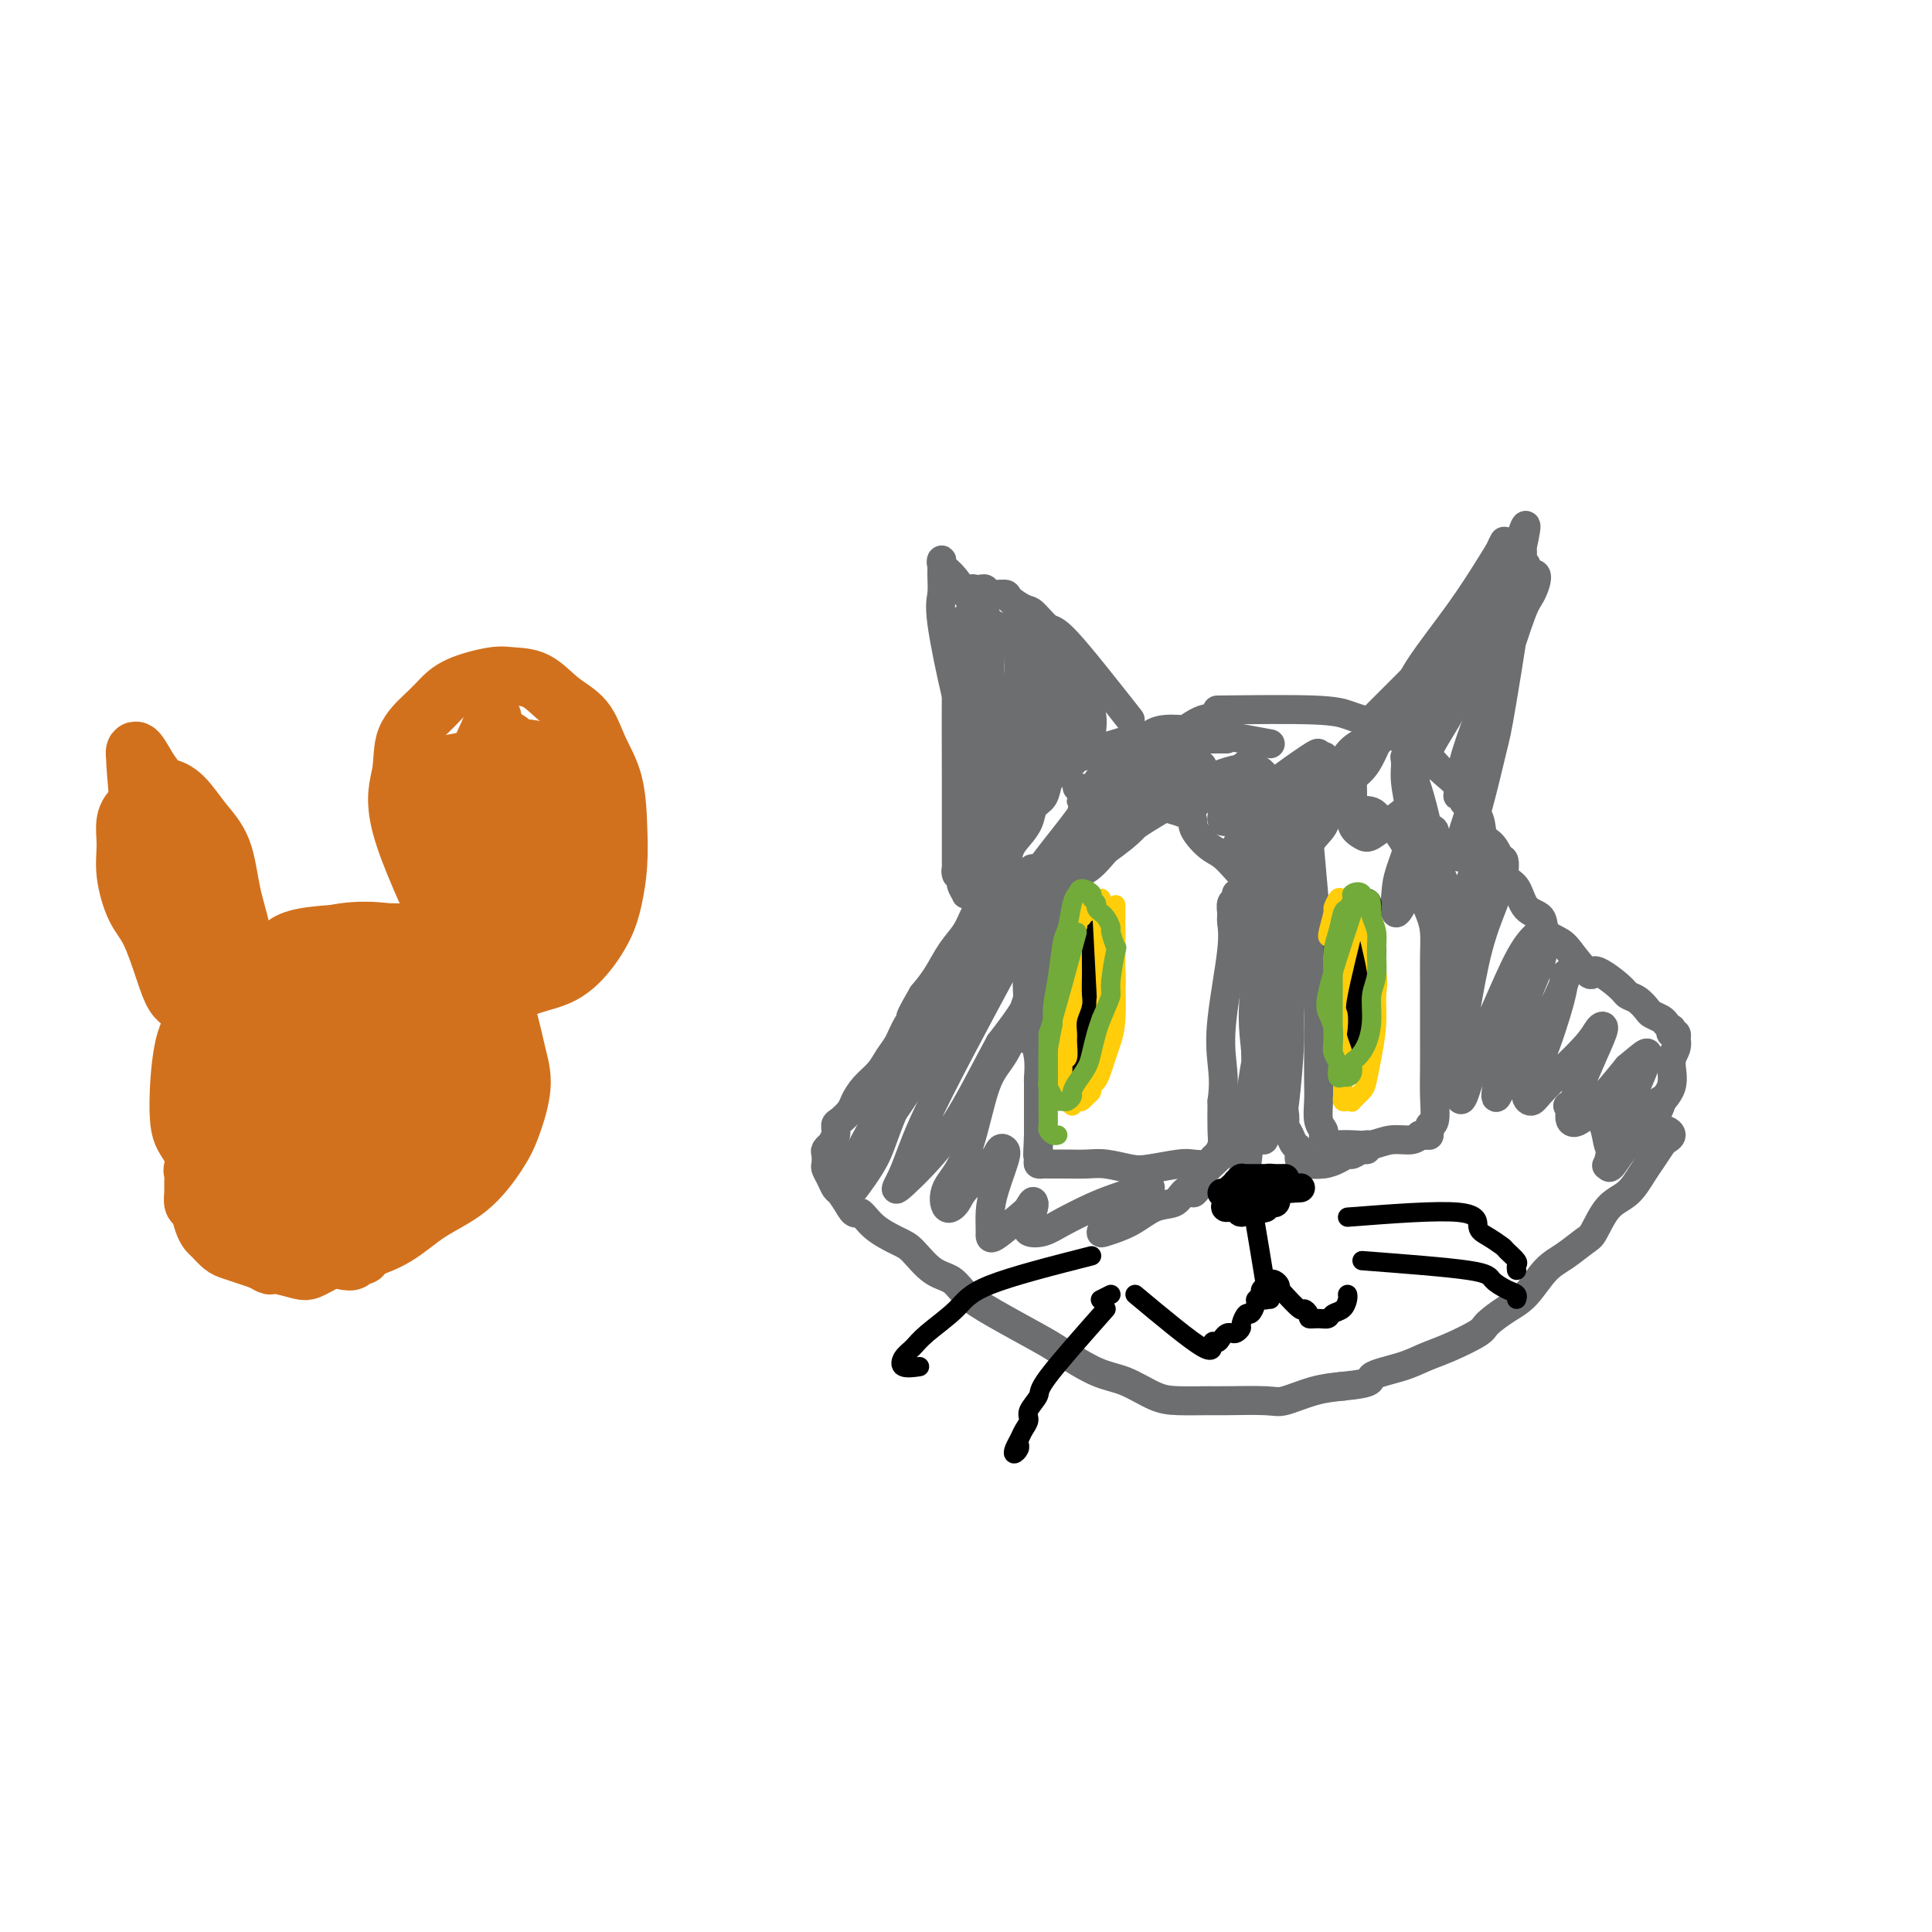 <svg viewBox='0 0 400 400' version='1.1' xmlns='http://www.w3.org/2000/svg' xmlns:xlink='http://www.w3.org/1999/xlink'><g fill='none' stroke='#6D6E70' stroke-width='6' stroke-linecap='round' stroke-linejoin='round'><path d='M254,153c-7.450,0.024 -14.901,0.048 -18,0c-3.099,-0.048 -1.847,-0.167 -2,0c-0.153,0.167 -1.713,0.621 -3,1c-1.287,0.379 -2.302,0.682 -3,1c-0.698,0.318 -1.080,0.650 -2,1c-0.920,0.350 -2.378,0.716 -3,1c-0.622,0.284 -0.408,0.484 -1,1c-0.592,0.516 -1.989,1.348 -3,2c-1.011,0.652 -1.636,1.122 -2,2c-0.364,0.878 -0.469,2.162 -1,3c-0.531,0.838 -1.489,1.228 -2,2c-0.511,0.772 -0.574,1.925 -1,3c-0.426,1.075 -1.216,2.073 -2,3c-0.784,0.927 -1.561,1.783 -2,3c-0.439,1.217 -0.539,2.793 -1,4c-0.461,1.207 -1.281,2.043 -2,3c-0.719,0.957 -1.336,2.034 -2,3c-0.664,0.966 -1.374,1.823 -2,3c-0.626,1.177 -1.168,2.676 -2,4c-0.832,1.324 -1.955,2.472 -3,4c-1.045,1.528 -2.013,3.437 -3,5c-0.987,1.563 -1.994,2.782 -3,4'/><path d='M191,206c-4.462,7.668 -1.617,3.839 -1,3c0.617,-0.839 -0.993,1.311 -2,3c-1.007,1.689 -1.412,2.918 -2,4c-0.588,1.082 -1.361,2.019 -2,3c-0.639,0.981 -1.144,2.007 -2,3c-0.856,0.993 -2.062,1.953 -3,3c-0.938,1.047 -1.609,2.181 -2,3c-0.391,0.819 -0.501,1.323 -1,2c-0.499,0.677 -1.387,1.525 -2,2c-0.613,0.475 -0.953,0.575 -1,1c-0.047,0.425 0.198,1.173 0,2c-0.198,0.827 -0.837,1.731 -1,2c-0.163,0.269 0.152,-0.097 0,0c-0.152,0.097 -0.770,0.659 -1,1c-0.230,0.341 -0.073,0.463 0,1c0.073,0.537 0.060,1.490 0,2c-0.060,0.510 -0.168,0.576 0,1c0.168,0.424 0.612,1.206 1,2c0.388,0.794 0.720,1.598 1,2c0.280,0.402 0.509,0.400 1,1c0.491,0.600 1.246,1.800 2,3'/><path d='M176,250c1.116,1.945 1.407,0.808 2,1c0.593,0.192 1.489,1.713 3,3c1.511,1.287 3.638,2.339 5,3c1.362,0.661 1.959,0.930 3,2c1.041,1.070 2.526,2.941 4,4c1.474,1.059 2.936,1.307 4,2c1.064,0.693 1.729,1.832 3,3c1.271,1.168 3.149,2.367 6,4c2.851,1.633 6.674,3.702 9,5c2.326,1.298 3.155,1.826 5,3c1.845,1.174 4.707,2.994 7,4c2.293,1.006 4.016,1.198 6,2c1.984,0.802 4.230,2.214 6,3c1.770,0.786 3.066,0.944 5,1c1.934,0.056 4.508,0.008 6,0c1.492,-0.008 1.903,0.023 4,0c2.097,-0.023 5.882,-0.099 8,0c2.118,0.099 2.570,0.373 4,0c1.430,-0.373 3.837,-1.392 6,-2c2.163,-0.608 4.081,-0.804 6,-1'/><path d='M278,287c7.094,-0.668 5.330,-1.338 6,-2c0.670,-0.662 3.774,-1.317 6,-2c2.226,-0.683 3.575,-1.394 5,-2c1.425,-0.606 2.926,-1.108 5,-2c2.074,-0.892 4.722,-2.175 6,-3c1.278,-0.825 1.187,-1.192 2,-2c0.813,-0.808 2.529,-2.055 4,-3c1.471,-0.945 2.697,-1.587 4,-3c1.303,-1.413 2.683,-3.597 4,-5c1.317,-1.403 2.572,-2.026 4,-3c1.428,-0.974 3.030,-2.298 4,-3c0.970,-0.702 1.309,-0.781 2,-2c0.691,-1.219 1.733,-3.577 3,-5c1.267,-1.423 2.759,-1.911 4,-3c1.241,-1.089 2.232,-2.778 3,-4c0.768,-1.222 1.313,-1.977 2,-3c0.687,-1.023 1.515,-2.312 2,-3c0.485,-0.688 0.627,-0.773 1,-1c0.373,-0.227 0.976,-0.597 1,-1c0.024,-0.403 -0.532,-0.839 -1,-1c-0.468,-0.161 -0.848,-0.046 -1,0c-0.152,0.046 -0.076,0.023 0,0'/><path d='M252,147c7.731,-0.088 15.463,-0.175 20,0c4.537,0.175 5.880,0.613 7,1c1.120,0.387 2.019,0.722 3,1c0.981,0.278 2.045,0.497 3,1c0.955,0.503 1.802,1.289 3,2c1.198,0.711 2.749,1.348 4,2c1.251,0.652 2.203,1.319 3,2c0.797,0.681 1.440,1.377 2,2c0.560,0.623 1.038,1.172 2,2c0.962,0.828 2.407,1.935 3,3c0.593,1.065 0.334,2.087 1,3c0.666,0.913 2.258,1.715 3,3c0.742,1.285 0.636,3.052 1,4c0.364,0.948 1.198,1.077 2,2c0.802,0.923 1.571,2.641 2,4c0.429,1.359 0.519,2.360 1,3c0.481,0.640 1.354,0.920 2,2c0.646,1.080 1.065,2.961 2,4c0.935,1.039 2.385,1.237 3,2c0.615,0.763 0.396,2.090 1,3c0.604,0.910 2.030,1.403 3,2c0.970,0.597 1.485,1.299 2,2'/><path d='M325,197c5.496,7.097 4.236,4.339 5,4c0.764,-0.339 3.552,1.740 5,3c1.448,1.260 1.558,1.700 2,2c0.442,0.300 1.217,0.461 2,1c0.783,0.539 1.572,1.455 2,2c0.428,0.545 0.493,0.719 1,1c0.507,0.281 1.455,0.668 2,1c0.545,0.332 0.686,0.610 1,1c0.314,0.390 0.802,0.893 1,1c0.198,0.107 0.105,-0.183 0,0c-0.105,0.183 -0.223,0.839 0,1c0.223,0.161 0.787,-0.174 1,0c0.213,0.174 0.074,0.856 0,1c-0.074,0.144 -0.083,-0.252 0,0c0.083,0.252 0.259,1.150 0,2c-0.259,0.850 -0.954,1.652 -1,3c-0.046,1.348 0.558,3.242 0,5c-0.558,1.758 -2.279,3.379 -4,5'/><path d='M342,230c-1.512,2.119 -3.292,4.917 -5,7c-1.708,2.083 -3.345,3.452 -4,4c-0.655,0.548 -0.327,0.274 0,0'/><path d='M263,154c-7.389,-1.370 -14.778,-2.739 -19,-3c-4.222,-0.261 -5.277,0.587 -7,2c-1.723,1.413 -4.114,3.392 -6,5c-1.886,1.608 -3.265,2.844 -4,4c-0.735,1.156 -0.824,2.230 -1,3c-0.176,0.770 -0.438,1.235 0,1c0.438,-0.235 1.576,-1.170 3,-2c1.424,-0.830 3.133,-1.556 5,-3c1.867,-1.444 3.890,-3.605 6,-5c2.110,-1.395 4.305,-2.025 6,-3c1.695,-0.975 2.890,-2.297 4,-3c1.110,-0.703 2.135,-0.788 2,-1c-0.135,-0.212 -1.432,-0.550 -3,0c-1.568,0.550 -3.409,1.987 -5,3c-1.591,1.013 -2.933,1.600 -5,3c-2.067,1.400 -4.857,3.611 -7,5c-2.143,1.389 -3.637,1.955 -5,3c-1.363,1.045 -2.596,2.567 -3,3c-0.404,0.433 0.022,-0.224 1,-1c0.978,-0.776 2.510,-1.672 4,-3c1.490,-1.328 2.940,-3.088 4,-4c1.060,-0.912 1.732,-0.975 2,-1c0.268,-0.025 0.134,-0.013 0,0'/><path d='M223,163c8.608,1.884 17.215,3.767 21,5c3.785,1.233 2.746,1.814 3,3c0.254,1.186 1.801,2.975 3,4c1.199,1.025 2.050,1.285 3,2c0.950,0.715 1.999,1.884 3,3c1.001,1.116 1.956,2.178 3,3c1.044,0.822 2.178,1.402 3,2c0.822,0.598 1.330,1.213 2,2c0.670,0.787 1.500,1.745 2,2c0.500,0.255 0.669,-0.191 1,0c0.331,0.191 0.824,1.021 1,1c0.176,-0.021 0.035,-0.894 0,-1c-0.035,-0.106 0.035,0.554 0,0c-0.035,-0.554 -0.174,-2.321 0,-4c0.174,-1.679 0.662,-3.268 1,-5c0.338,-1.732 0.527,-3.607 1,-5c0.473,-1.393 1.229,-2.304 2,-4c0.771,-1.696 1.557,-4.176 3,-6c1.443,-1.824 3.542,-2.991 5,-4c1.458,-1.009 2.274,-1.860 3,-3c0.726,-1.140 1.363,-2.570 2,-4'/><path d='M285,154c1.838,-1.907 1.435,-1.176 1,-1c-0.435,0.176 -0.900,-0.205 -2,0c-1.100,0.205 -2.835,0.996 -4,2c-1.165,1.004 -1.760,2.220 -3,4c-1.240,1.780 -3.125,4.124 -4,6c-0.875,1.876 -0.739,3.282 -3,8c-2.261,4.718 -6.920,12.746 -8,15c-1.080,2.254 1.420,-1.267 4,-8c2.580,-6.733 5.241,-16.680 4,-18c-1.241,-1.320 -6.384,5.986 -9,11c-2.616,5.014 -2.704,7.734 -3,10c-0.296,2.266 -0.799,4.076 -1,5c-0.201,0.924 -0.101,0.962 0,1'/><path d='M257,189c-0.315,1.980 0.898,-1.070 2,-3c1.102,-1.930 2.094,-2.740 3,-6c0.906,-3.260 1.727,-8.971 2,-12c0.273,-3.029 -0.001,-3.377 0,-4c0.001,-0.623 0.277,-1.521 0,-1c-0.277,0.521 -1.106,2.463 -2,4c-0.894,1.537 -1.852,2.671 -3,4c-1.148,1.329 -2.486,2.855 -3,4c-0.514,1.145 -0.203,1.909 0,2c0.203,0.091 0.298,-0.492 1,-2c0.702,-1.508 2.010,-3.942 3,-6c0.990,-2.058 1.660,-3.741 2,-5c0.340,-1.259 0.348,-2.093 0,-3c-0.348,-0.907 -1.054,-1.887 -3,-2c-1.946,-0.113 -5.133,0.642 -8,2c-2.867,1.358 -5.415,3.319 -8,5c-2.585,1.681 -5.206,3.080 -8,5c-2.794,1.920 -5.759,4.360 -8,6c-2.241,1.640 -3.757,2.480 -4,3c-0.243,0.520 0.788,0.720 2,0c1.212,-0.720 2.606,-2.360 4,-4'/><path d='M229,176c2.215,-1.567 4.754,-3.485 6,-5c1.246,-1.515 1.200,-2.628 1,-4c-0.200,-1.372 -0.555,-3.003 -1,-4c-0.445,-0.997 -0.981,-1.361 -2,-1c-1.019,0.361 -2.520,1.446 -4,3c-1.480,1.554 -2.937,3.578 -4,6c-1.063,2.422 -1.731,5.243 -3,8c-1.269,2.757 -3.140,5.449 -4,8c-0.860,2.551 -0.708,4.959 -1,7c-0.292,2.041 -1.027,3.714 -1,5c0.027,1.286 0.815,2.186 1,2c0.185,-0.186 -0.232,-1.459 0,-3c0.232,-1.541 1.114,-3.352 2,-5c0.886,-1.648 1.776,-3.135 2,-5c0.224,-1.865 -0.218,-4.110 0,-6c0.218,-1.890 1.095,-3.427 1,-4c-0.095,-0.573 -1.161,-0.184 -2,1c-0.839,1.184 -1.452,3.163 -2,5c-0.548,1.837 -1.032,3.533 -2,6c-0.968,2.467 -2.419,5.705 -3,9c-0.581,3.295 -0.290,6.648 0,10'/><path d='M213,209c-1.052,4.866 -1.182,4.532 -1,5c0.182,0.468 0.676,1.738 1,1c0.324,-0.738 0.479,-3.485 1,-6c0.521,-2.515 1.408,-4.799 2,-7c0.592,-2.201 0.888,-4.321 1,-6c0.112,-1.679 0.041,-2.919 0,-4c-0.041,-1.081 -0.053,-2.003 0,-2c0.053,0.003 0.171,0.930 0,2c-0.171,1.070 -0.630,2.284 -1,4c-0.370,1.716 -0.649,3.935 -1,6c-0.351,2.065 -0.774,3.976 -1,6c-0.226,2.024 -0.257,4.161 0,6c0.257,1.839 0.801,3.380 1,5c0.199,1.620 0.053,3.319 0,4c-0.053,0.681 -0.014,0.343 0,1c0.014,0.657 0.004,2.309 0,3c-0.004,0.691 -0.001,0.423 0,1c0.001,0.577 0.000,2.000 0,3c-0.000,1.000 -0.000,1.577 0,2c0.000,0.423 0.000,0.692 0,1c-0.000,0.308 -0.000,0.654 0,1'/><path d='M215,235c-0.310,7.114 -0.084,3.398 0,2c0.084,-1.398 0.025,-0.480 0,0c-0.025,0.480 -0.018,0.521 0,1c0.018,0.479 0.045,1.396 0,2c-0.045,0.604 -0.162,0.894 0,1c0.162,0.106 0.602,0.029 1,0c0.398,-0.029 0.755,-0.009 1,0c0.245,0.009 0.380,0.006 1,0c0.620,-0.006 1.727,-0.015 3,0c1.273,0.015 2.711,0.053 4,0c1.289,-0.053 2.427,-0.196 4,0c1.573,0.196 3.581,0.733 5,1c1.419,0.267 2.250,0.265 4,0c1.750,-0.265 4.419,-0.791 6,-1c1.581,-0.209 2.074,-0.100 3,0c0.926,0.100 2.287,0.192 3,0c0.713,-0.192 0.780,-0.667 1,-1c0.220,-0.333 0.595,-0.522 1,-1c0.405,-0.478 0.840,-1.244 1,-2c0.160,-0.756 0.046,-1.502 0,-3c-0.046,-1.498 -0.023,-3.749 0,-6'/><path d='M253,228c0.497,-3.480 0.239,-5.681 0,-8c-0.239,-2.319 -0.457,-4.758 0,-9c0.457,-4.242 1.591,-10.288 2,-14c0.409,-3.712 0.095,-5.090 0,-6c-0.095,-0.910 0.031,-1.352 0,-2c-0.031,-0.648 -0.218,-1.502 0,-2c0.218,-0.498 0.842,-0.640 1,-1c0.158,-0.360 -0.151,-0.940 0,-1c0.151,-0.060 0.761,0.398 1,1c0.239,0.602 0.105,1.347 0,2c-0.105,0.653 -0.183,1.214 0,2c0.183,0.786 0.627,1.795 1,3c0.373,1.205 0.673,2.604 1,4c0.327,1.396 0.679,2.788 1,4c0.321,1.212 0.612,2.242 1,4c0.388,1.758 0.874,4.242 1,6c0.126,1.758 -0.107,2.788 0,4c0.107,1.212 0.553,2.606 1,4'/><path d='M263,219c1.421,5.749 0.972,4.120 1,4c0.028,-0.120 0.532,1.267 1,3c0.468,1.733 0.900,3.811 1,5c0.100,1.189 -0.132,1.488 0,2c0.132,0.512 0.626,1.237 1,2c0.374,0.763 0.626,1.563 1,2c0.374,0.437 0.868,0.509 1,1c0.132,0.491 -0.100,1.400 0,2c0.100,0.600 0.530,0.890 1,1c0.470,0.110 0.980,0.039 1,0c0.020,-0.039 -0.452,-0.048 0,0c0.452,0.048 1.826,0.152 3,0c1.174,-0.152 2.147,-0.562 3,-1c0.853,-0.438 1.588,-0.906 2,-1c0.412,-0.094 0.503,0.185 1,0c0.497,-0.185 1.401,-0.833 2,-1c0.599,-0.167 0.892,0.147 1,0c0.108,-0.147 0.031,-0.756 0,-1c-0.031,-0.244 -0.015,-0.122 0,0'/><path d='M271,174c0.845,9.382 1.691,18.764 2,24c0.309,5.236 0.083,6.325 0,8c-0.083,1.675 -0.023,3.937 0,6c0.023,2.063 0.010,3.929 0,6c-0.010,2.071 -0.017,4.348 0,6c0.017,1.652 0.057,2.680 0,4c-0.057,1.320 -0.213,2.932 0,4c0.213,1.068 0.793,1.593 1,2c0.207,0.407 0.040,0.698 0,1c-0.040,0.302 0.047,0.617 0,1c-0.047,0.383 -0.229,0.834 0,1c0.229,0.166 0.868,0.045 1,0c0.132,-0.045 -0.244,-0.016 0,0c0.244,0.016 1.108,0.019 2,0c0.892,-0.019 1.811,-0.060 3,0c1.189,0.060 2.649,0.222 4,0c1.351,-0.222 2.595,-0.829 4,-1c1.405,-0.171 2.973,0.094 4,0c1.027,-0.094 1.514,-0.547 2,-1'/><path d='M294,235c3.255,0.044 1.394,0.156 1,0c-0.394,-0.156 0.679,-0.578 1,-1c0.321,-0.422 -0.110,-0.845 0,-1c0.110,-0.155 0.762,-0.043 1,-1c0.238,-0.957 0.064,-2.985 0,-5c-0.064,-2.015 -0.017,-4.019 0,-6c0.017,-1.981 0.005,-3.941 0,-6c-0.005,-2.059 -0.003,-4.219 0,-6c0.003,-1.781 0.008,-3.183 0,-5c-0.008,-1.817 -0.029,-4.049 0,-6c0.029,-1.951 0.108,-3.620 0,-5c-0.108,-1.380 -0.403,-2.472 -1,-4c-0.597,-1.528 -1.497,-3.493 -2,-5c-0.503,-1.507 -0.608,-2.555 -1,-4c-0.392,-1.445 -1.070,-3.287 -2,-5c-0.930,-1.713 -2.111,-3.296 -3,-4c-0.889,-0.704 -1.486,-0.529 -2,-1c-0.514,-0.471 -0.946,-1.588 -2,-2c-1.054,-0.412 -2.730,-0.118 -4,0c-1.270,0.118 -2.135,0.059 -3,0'/><path d='M277,168c-2.215,0.053 -2.254,1.684 -3,3c-0.746,1.316 -2.201,2.316 -3,4c-0.799,1.684 -0.943,4.053 -1,5c-0.057,0.947 -0.029,0.474 0,0'/><path d='M267,167c-2.965,13.806 -5.930,27.611 -7,36c-1.070,8.389 -0.246,11.361 0,15c0.246,3.639 -0.085,7.946 0,11c0.085,3.054 0.586,4.857 1,6c0.414,1.143 0.741,1.626 1,0c0.259,-1.626 0.449,-5.362 1,-8c0.551,-2.638 1.464,-4.179 2,-8c0.536,-3.821 0.694,-9.922 1,-14c0.306,-4.078 0.759,-6.135 1,-8c0.241,-1.865 0.271,-3.540 0,-4c-0.271,-0.460 -0.844,0.296 -1,2c-0.156,1.704 0.105,4.356 0,8c-0.105,3.644 -0.575,8.278 -1,12c-0.425,3.722 -0.803,6.530 -1,9c-0.197,2.470 -0.211,4.603 0,6c0.211,1.397 0.648,2.060 1,2c0.352,-0.060 0.618,-0.842 1,-4c0.382,-3.158 0.881,-8.691 1,-12c0.119,-3.309 -0.143,-4.392 0,-7c0.143,-2.608 0.692,-6.741 1,-9c0.308,-2.259 0.374,-2.646 0,-2c-0.374,0.646 -1.187,2.323 -2,4'/><path d='M266,202c-0.855,3.155 -1.991,10.041 -3,15c-1.009,4.959 -1.889,7.989 -3,13c-1.111,5.011 -2.451,12.003 -3,15c-0.549,2.997 -0.306,2.001 0,1c0.306,-1.001 0.674,-2.005 1,-4c0.326,-1.995 0.609,-4.980 1,-9c0.391,-4.020 0.889,-9.074 1,-12c0.111,-2.926 -0.167,-3.723 0,-5c0.167,-1.277 0.777,-3.033 1,-4c0.223,-0.967 0.060,-1.145 0,-1c-0.060,0.145 -0.015,0.614 0,1c0.015,0.386 0.001,0.688 0,1c-0.001,0.312 0.011,0.633 0,1c-0.011,0.367 -0.046,0.781 0,1c0.046,0.219 0.173,0.242 0,1c-0.173,0.758 -0.645,2.250 -1,4c-0.355,1.750 -0.592,3.756 -1,6c-0.408,2.244 -0.986,4.725 -2,7c-1.014,2.275 -2.465,4.343 -4,6c-1.535,1.657 -3.153,2.902 -4,4c-0.847,1.098 -0.924,2.049 -1,3'/><path d='M248,246c-1.517,1.981 -0.809,0.435 -1,0c-0.191,-0.435 -1.281,0.241 -2,1c-0.719,0.759 -1.069,1.602 -2,2c-0.931,0.398 -2.444,0.350 -4,1c-1.556,0.650 -3.155,1.998 -5,3c-1.845,1.002 -3.935,1.659 -5,2c-1.065,0.341 -1.105,0.365 -1,0c0.105,-0.365 0.355,-1.119 1,-2c0.645,-0.881 1.685,-1.890 3,-3c1.315,-1.110 2.907,-2.321 4,-3c1.093,-0.679 1.689,-0.828 2,-1c0.311,-0.172 0.338,-0.368 -1,0c-1.338,0.368 -4.040,1.301 -6,2c-1.960,0.699 -3.177,1.163 -5,2c-1.823,0.837 -4.250,2.046 -6,3c-1.750,0.954 -2.823,1.653 -4,2c-1.177,0.347 -2.460,0.340 -3,0c-0.540,-0.340 -0.338,-1.015 0,-2c0.338,-0.985 0.811,-2.282 1,-3c0.189,-0.718 0.095,-0.859 0,-1'/><path d='M214,249c-0.028,-0.757 -0.596,0.350 -1,1c-0.404,0.650 -0.642,0.844 -2,2c-1.358,1.156 -3.835,3.273 -5,4c-1.165,0.727 -1.019,0.062 -1,-1c0.019,-1.062 -0.089,-2.521 0,-4c0.089,-1.479 0.375,-2.978 1,-5c0.625,-2.022 1.590,-4.568 2,-6c0.410,-1.432 0.266,-1.751 0,-2c-0.266,-0.249 -0.652,-0.428 -1,0c-0.348,0.428 -0.657,1.462 -2,3c-1.343,1.538 -3.721,3.579 -5,5c-1.279,1.421 -1.459,2.221 -2,3c-0.541,0.779 -1.444,1.536 -2,1c-0.556,-0.536 -0.766,-2.367 0,-4c0.766,-1.633 2.506,-3.070 4,-7c1.494,-3.930 2.740,-10.354 4,-14c1.260,-3.646 2.534,-4.516 4,-7c1.466,-2.484 3.125,-6.583 4,-9c0.875,-2.417 0.966,-3.151 1,-3c0.034,0.151 0.010,1.186 -1,3c-1.010,1.814 -3.005,4.407 -5,7'/><path d='M207,216c-2.204,4.004 -4.715,9.013 -7,13c-2.285,3.987 -4.344,6.951 -7,10c-2.656,3.049 -5.910,6.184 -7,7c-1.090,0.816 -0.016,-0.685 1,-3c1.016,-2.315 1.973,-5.444 4,-10c2.027,-4.556 5.125,-10.539 8,-16c2.875,-5.461 5.527,-10.400 8,-15c2.473,-4.600 4.765,-8.861 6,-13c1.235,-4.139 1.412,-8.156 1,-9c-0.412,-0.844 -1.414,1.486 -3,4c-1.586,2.514 -3.757,5.211 -6,9c-2.243,3.789 -4.560,8.668 -8,15c-3.440,6.332 -8.004,14.115 -11,20c-2.996,5.885 -4.423,9.872 -6,13c-1.577,3.128 -3.304,5.397 -3,5c0.304,-0.397 2.640,-3.460 4,-6c1.360,-2.540 1.746,-4.556 4,-10c2.254,-5.444 6.377,-14.315 10,-21c3.623,-6.685 6.745,-11.184 9,-15c2.255,-3.816 3.644,-6.947 4,-8c0.356,-1.053 -0.322,-0.026 -1,1'/><path d='M207,187c2.763,-6.157 -5.330,7.952 -10,16c-4.670,8.048 -5.919,10.037 -9,16c-3.081,5.963 -7.996,15.902 -11,21c-3.004,5.098 -4.099,5.356 -4,5c0.099,-0.356 1.391,-1.326 3,-3c1.609,-1.674 3.533,-4.053 7,-9c3.467,-4.947 8.476,-12.461 12,-18c3.524,-5.539 5.562,-9.103 7,-12c1.438,-2.897 2.277,-5.129 3,-7c0.723,-1.871 1.329,-3.383 1,-4c-0.329,-0.617 -1.594,-0.340 -2,0c-0.406,0.340 0.048,0.741 0,1c-0.048,0.259 -0.598,0.376 0,0c0.598,-0.376 2.343,-1.243 4,-3c1.657,-1.757 3.226,-4.403 5,-7c1.774,-2.597 3.754,-5.146 6,-8c2.246,-2.854 4.756,-6.013 6,-8c1.244,-1.987 1.220,-2.801 1,-3c-0.220,-0.199 -0.636,0.216 -1,1c-0.364,0.784 -0.675,1.938 -1,3c-0.325,1.062 -0.662,2.031 -1,3'/><path d='M223,171c0.415,1.123 2.954,0.431 4,0c1.046,-0.431 0.600,-0.600 4,-3c3.400,-2.400 10.648,-7.029 14,-9c3.352,-1.971 2.810,-1.283 3,-1c0.190,0.283 1.113,0.162 1,1c-0.113,0.838 -1.262,2.636 -2,4c-0.738,1.364 -1.064,2.293 -1,3c0.064,0.707 0.519,1.191 1,1c0.481,-0.191 0.989,-1.059 2,-2c1.011,-0.941 2.524,-1.956 4,-3c1.476,-1.044 2.913,-2.116 4,-3c1.087,-0.884 1.823,-1.580 2,-1c0.177,0.580 -0.205,2.435 -1,4c-0.795,1.565 -2.005,2.840 -3,4c-0.995,1.160 -1.777,2.206 -2,3c-0.223,0.794 0.112,1.336 1,1c0.888,-0.336 2.329,-1.551 4,-3c1.671,-1.449 3.572,-3.131 6,-5c2.428,-1.869 5.385,-3.926 7,-5c1.615,-1.074 1.890,-1.164 2,-1c0.110,0.164 0.055,0.582 0,1'/><path d='M273,157c2.834,-1.446 -0.081,0.937 -2,3c-1.919,2.063 -2.844,3.804 -3,5c-0.156,1.196 0.456,1.847 1,2c0.544,0.153 1.021,-0.190 2,-1c0.979,-0.810 2.459,-2.086 4,-3c1.541,-0.914 3.143,-1.465 4,-2c0.857,-0.535 0.968,-1.054 1,-1c0.032,0.054 -0.015,0.682 0,2c0.015,1.318 0.092,3.325 0,5c-0.092,1.675 -0.354,3.016 0,4c0.354,0.984 1.324,1.610 2,2c0.676,0.390 1.060,0.542 2,0c0.940,-0.542 2.438,-1.779 4,-3c1.562,-1.221 3.190,-2.426 4,-3c0.810,-0.574 0.804,-0.519 1,0c0.196,0.519 0.594,1.500 0,4c-0.594,2.500 -2.181,6.518 -3,9c-0.819,2.482 -0.869,3.428 -1,5c-0.131,1.572 -0.343,3.769 0,4c0.343,0.231 1.241,-1.506 2,-3c0.759,-1.494 1.380,-2.747 2,-4'/><path d='M293,182c1.214,-2.500 2.248,-5.250 3,-7c0.752,-1.750 1.220,-2.500 1,-3c-0.220,-0.500 -1.130,-0.750 -2,0c-0.870,0.750 -1.701,2.499 -2,4c-0.299,1.501 -0.065,2.754 0,4c0.065,1.246 -0.039,2.487 0,3c0.039,0.513 0.221,0.300 0,-1c-0.221,-1.300 -0.845,-3.687 -1,-6c-0.155,-2.313 0.161,-4.554 0,-7c-0.161,-2.446 -0.797,-5.098 -1,-7c-0.203,-1.902 0.028,-3.054 0,-4c-0.028,-0.946 -0.313,-1.684 0,-1c0.313,0.684 1.226,2.791 2,5c0.774,2.209 1.408,4.519 2,7c0.592,2.481 1.141,5.131 2,8c0.859,2.869 2.027,5.955 3,8c0.973,2.045 1.753,3.048 2,4c0.247,0.952 -0.037,1.853 0,2c0.037,0.147 0.395,-0.460 1,-2c0.605,-1.540 1.459,-4.011 2,-6c0.541,-1.989 0.771,-3.494 1,-5'/><path d='M306,178c0.552,-2.405 -0.067,-2.917 0,-3c0.067,-0.083 0.820,0.262 0,3c-0.820,2.738 -3.213,7.868 -4,12c-0.787,4.132 0.033,7.268 0,10c-0.033,2.732 -0.917,5.062 -1,7c-0.083,1.938 0.636,3.483 1,3c0.364,-0.483 0.374,-2.995 1,-6c0.626,-3.005 1.868,-6.505 3,-10c1.132,-3.495 2.154,-6.987 3,-10c0.846,-3.013 1.515,-5.546 2,-6c0.485,-0.454 0.784,1.173 0,4c-0.784,2.827 -2.653,6.855 -4,11c-1.347,4.145 -2.171,8.407 -3,13c-0.829,4.593 -1.661,9.517 -2,13c-0.339,3.483 -0.185,5.524 0,7c0.185,1.476 0.401,2.387 1,1c0.599,-1.387 1.580,-5.073 3,-9c1.420,-3.927 3.277,-8.094 5,-12c1.723,-3.906 3.310,-7.552 5,-10c1.690,-2.448 3.483,-3.700 4,-3c0.517,0.700 -0.241,3.350 -1,6'/><path d='M319,199c-1.630,4.370 -5.207,12.294 -7,17c-1.793,4.706 -1.804,6.192 -2,8c-0.196,1.808 -0.578,3.936 0,3c0.578,-0.936 2.116,-4.936 4,-8c1.884,-3.064 4.115,-5.192 6,-8c1.885,-2.808 3.425,-6.295 4,-8c0.575,-1.705 0.185,-1.629 0,-1c-0.185,0.629 -0.165,1.810 -1,5c-0.835,3.190 -2.526,8.387 -4,12c-1.474,3.613 -2.732,5.641 -3,7c-0.268,1.359 0.455,2.049 1,2c0.545,-0.049 0.911,-0.837 3,-3c2.089,-2.163 5.899,-5.701 8,-8c2.101,-2.299 2.492,-3.359 3,-4c0.508,-0.641 1.135,-0.861 1,0c-0.135,0.861 -1.030,2.805 -2,5c-0.970,2.195 -2.014,4.641 -3,7c-0.986,2.359 -1.914,4.632 -2,6c-0.086,1.368 0.669,1.830 2,1c1.331,-0.830 3.237,-2.951 5,-5c1.763,-2.049 3.381,-4.024 5,-6'/><path d='M337,221c2.751,-2.304 3.629,-3.063 4,-3c0.371,0.063 0.236,0.948 -1,4c-1.236,3.052 -3.572,8.271 -5,12c-1.428,3.729 -1.947,5.969 -2,7c-0.053,1.031 0.361,0.855 1,0c0.639,-0.855 1.502,-2.388 3,-4c1.498,-1.612 3.632,-3.303 5,-5c1.368,-1.697 1.972,-3.401 2,-4c0.028,-0.599 -0.518,-0.093 -1,1c-0.482,1.093 -0.899,2.774 -2,4c-1.101,1.226 -2.887,1.999 -4,3c-1.113,1.001 -1.554,2.232 -2,3c-0.446,0.768 -0.897,1.075 -1,1c-0.103,-0.075 0.143,-0.532 0,-1c-0.143,-0.468 -0.677,-0.949 -1,-2c-0.323,-1.051 -0.437,-2.674 -1,-4c-0.563,-1.326 -1.575,-2.357 -3,-3c-1.425,-0.643 -3.264,-0.898 -4,-1c-0.736,-0.102 -0.368,-0.051 0,0'/></g>
<g fill='none' stroke='#000000' stroke-width='6' stroke-linecap='round' stroke-linejoin='round'><path d='M253,247c6.313,-0.425 12.626,-0.850 15,-1c2.374,-0.150 0.809,-0.026 0,0c-0.809,0.026 -0.862,-0.045 -1,0c-0.138,0.045 -0.361,0.208 -1,0c-0.639,-0.208 -1.693,-0.787 -3,-1c-1.307,-0.213 -2.868,-0.061 -4,0c-1.132,0.061 -1.835,0.030 -2,0c-0.165,-0.030 0.207,-0.061 0,0c-0.207,0.061 -0.992,0.212 -1,0c-0.008,-0.212 0.761,-0.789 1,-1c0.239,-0.211 -0.053,-0.057 0,0c0.053,0.057 0.451,0.015 1,0c0.549,-0.015 1.249,-0.004 2,0c0.751,0.004 1.554,0.001 2,0c0.446,-0.001 0.535,-0.001 1,0c0.465,0.001 1.307,0.003 2,0c0.693,-0.003 1.237,-0.011 1,0c-0.237,0.011 -1.256,0.041 -2,0c-0.744,-0.041 -1.213,-0.155 -2,0c-0.787,0.155 -1.894,0.577 -3,1'/><path d='M259,245c-1.716,0.425 -2.505,0.988 -3,1c-0.495,0.012 -0.694,-0.528 -1,0c-0.306,0.528 -0.717,2.124 -1,3c-0.283,0.876 -0.437,1.033 0,1c0.437,-0.033 1.465,-0.257 2,0c0.535,0.257 0.577,0.993 1,1c0.423,0.007 1.227,-0.715 2,-1c0.773,-0.285 1.515,-0.133 2,0c0.485,0.133 0.715,0.246 1,0c0.285,-0.246 0.626,-0.850 1,-1c0.374,-0.150 0.781,0.156 1,0c0.219,-0.156 0.251,-0.773 0,-1c-0.251,-0.227 -0.786,-0.065 -1,0c-0.214,0.065 -0.107,0.032 0,0'/><path d='M258,248c0.833,-0.417 1.667,-0.833 2,-1c0.333,-0.167 0.167,-0.083 0,0'/><path d='M226,190c-0.844,9.228 -1.687,18.456 -2,23c-0.313,4.544 -0.094,4.403 0,5c0.094,0.597 0.063,1.933 0,3c-0.063,1.067 -0.158,1.864 0,2c0.158,0.136 0.568,-0.388 1,-1c0.432,-0.612 0.886,-1.310 1,-2c0.114,-0.690 -0.112,-1.372 0,-3c0.112,-1.628 0.562,-4.203 1,-6c0.438,-1.797 0.865,-2.817 1,-4c0.135,-1.183 -0.020,-2.528 0,-4c0.020,-1.472 0.216,-3.072 0,-4c-0.216,-0.928 -0.846,-1.186 -1,-2c-0.154,-0.814 0.166,-2.185 0,-3c-0.166,-0.815 -0.819,-1.073 -1,-1c-0.181,0.073 0.109,0.479 0,1c-0.109,0.521 -0.618,1.159 -1,2c-0.382,0.841 -0.639,1.885 -1,3c-0.361,1.115 -0.828,2.300 -1,4c-0.172,1.700 -0.049,3.914 0,6c0.049,2.086 0.025,4.043 0,6'/><path d='M223,215c-0.436,3.765 0.472,2.678 1,3c0.528,0.322 0.674,2.054 1,0c0.326,-2.054 0.831,-7.895 1,-11c0.169,-3.105 0.003,-3.475 0,-5c-0.003,-1.525 0.157,-4.205 0,-6c-0.157,-1.795 -0.630,-2.705 -1,-3c-0.370,-0.295 -0.635,0.024 -1,1c-0.365,0.976 -0.829,2.609 -1,4c-0.171,1.391 -0.049,2.540 0,3c0.049,0.460 0.024,0.230 0,0'/><path d='M283,190c-1.659,8.560 -3.319,17.121 -4,22c-0.681,4.879 -0.385,6.077 0,7c0.385,0.923 0.858,1.570 1,2c0.142,0.430 -0.048,0.642 0,0c0.048,-0.642 0.335,-2.137 1,-4c0.665,-1.863 1.709,-4.093 2,-6c0.291,-1.907 -0.171,-3.490 0,-6c0.171,-2.510 0.974,-5.946 1,-8c0.026,-2.054 -0.727,-2.727 -1,-4c-0.273,-1.273 -0.067,-3.147 0,-4c0.067,-0.853 -0.007,-0.686 0,-1c0.007,-0.314 0.093,-1.108 0,-1c-0.093,0.108 -0.365,1.117 -1,2c-0.635,0.883 -1.634,1.641 -2,3c-0.366,1.359 -0.098,3.318 0,5c0.098,1.682 0.025,3.088 0,5c-0.025,1.912 -0.003,4.331 0,6c0.003,1.669 -0.013,2.588 0,3c0.013,0.412 0.055,0.317 0,0c-0.055,-0.317 -0.207,-0.854 0,-2c0.207,-1.146 0.773,-2.899 1,-5c0.227,-2.101 0.113,-4.551 0,-7'/><path d='M281,197c0.110,-3.453 -0.114,-5.085 0,-7c0.114,-1.915 0.567,-4.111 0,-4c-0.567,0.111 -2.153,2.530 -3,5c-0.847,2.470 -0.956,4.991 -1,6c-0.044,1.009 -0.022,0.504 0,0'/></g>
<g fill='none' stroke='#6D6E70' stroke-width='6' stroke-linecap='round' stroke-linejoin='round'><path d='M234,149c-5.123,-6.509 -10.245,-13.019 -13,-16c-2.755,-2.981 -3.142,-2.435 -4,-3c-0.858,-0.565 -2.188,-2.241 -3,-3c-0.812,-0.759 -1.107,-0.599 -2,-1c-0.893,-0.401 -2.386,-1.361 -3,-2c-0.614,-0.639 -0.349,-0.955 -1,-1c-0.651,-0.045 -2.217,0.183 -3,0c-0.783,-0.183 -0.784,-0.777 -1,-1c-0.216,-0.223 -0.646,-0.075 -1,0c-0.354,0.075 -0.631,0.078 -1,0c-0.369,-0.078 -0.830,-0.238 -1,0c-0.170,0.238 -0.049,0.875 0,1c0.049,0.125 0.027,-0.261 0,0c-0.027,0.261 -0.060,1.171 0,2c0.060,0.829 0.214,1.579 0,2c-0.214,0.421 -0.797,0.512 -1,1c-0.203,0.488 -0.027,1.372 0,2c0.027,0.628 -0.095,1.000 0,2c0.095,1.000 0.407,2.629 1,4c0.593,1.371 1.467,2.485 2,5c0.533,2.515 0.724,6.433 1,10c0.276,3.567 0.638,6.784 1,10'/><path d='M205,161c0.775,6.656 0.211,8.795 0,11c-0.211,2.205 -0.071,4.476 0,6c0.071,1.524 0.073,2.302 0,2c-0.073,-0.302 -0.220,-1.684 0,-3c0.220,-1.316 0.806,-2.567 1,-6c0.194,-3.433 -0.004,-9.050 0,-13c0.004,-3.950 0.211,-6.233 0,-9c-0.211,-2.767 -0.841,-6.017 -1,-9c-0.159,-2.983 0.154,-5.699 0,-8c-0.154,-2.301 -0.774,-4.188 -1,-5c-0.226,-0.812 -0.059,-0.549 0,1c0.059,1.549 0.008,4.383 0,7c-0.008,2.617 0.025,5.016 0,8c-0.025,2.984 -0.109,6.554 0,10c0.109,3.446 0.410,6.770 1,10c0.590,3.230 1.468,6.368 2,8c0.532,1.632 0.717,1.758 1,1c0.283,-0.758 0.663,-2.399 1,-5c0.337,-2.601 0.629,-6.162 1,-10c0.371,-3.838 0.820,-7.954 1,-11c0.180,-3.046 0.090,-5.023 0,-7'/><path d='M211,139c0.615,-5.684 0.154,-3.895 0,-3c-0.154,0.895 0.000,0.896 0,2c-0.000,1.104 -0.154,3.310 0,7c0.154,3.690 0.616,8.864 1,12c0.384,3.136 0.691,4.233 1,5c0.309,0.767 0.619,1.203 1,0c0.381,-1.203 0.833,-4.045 1,-7c0.167,-2.955 0.048,-6.024 0,-9c-0.048,-2.976 -0.024,-5.858 0,-8c0.024,-2.142 0.048,-3.543 0,-4c-0.048,-0.457 -0.167,0.029 0,1c0.167,0.971 0.620,2.426 1,5c0.380,2.574 0.688,6.266 1,9c0.312,2.734 0.630,4.509 1,6c0.370,1.491 0.793,2.698 1,3c0.207,0.302 0.198,-0.303 0,-2c-0.198,-1.697 -0.586,-4.488 -1,-7c-0.414,-2.512 -0.853,-4.745 -1,-7c-0.147,-2.255 -0.001,-4.530 0,-6c0.001,-1.470 -0.143,-2.134 0,-2c0.143,0.134 0.571,1.067 1,2'/><path d='M218,136c0.166,-2.613 1.079,1.853 2,5c0.921,3.147 1.848,4.974 3,7c1.152,2.026 2.528,4.251 3,5c0.472,0.749 0.039,0.022 0,-1c-0.039,-1.022 0.314,-2.339 0,-4c-0.314,-1.661 -1.296,-3.665 -2,-5c-0.704,-1.335 -1.131,-2.000 -2,-3c-0.869,-1.000 -2.179,-2.334 -3,-3c-0.821,-0.666 -1.153,-0.665 -2,-1c-0.847,-0.335 -2.209,-1.007 -3,-2c-0.791,-0.993 -1.013,-2.305 -2,-3c-0.987,-0.695 -2.740,-0.771 -4,-1c-1.260,-0.229 -2.026,-0.612 -3,-1c-0.974,-0.388 -2.156,-0.780 -3,-1c-0.844,-0.220 -1.351,-0.266 -2,0c-0.649,0.266 -1.439,0.845 -2,1c-0.561,0.155 -0.893,-0.113 -1,0c-0.107,0.113 0.010,0.607 0,1c-0.010,0.393 -0.146,0.684 0,1c0.146,0.316 0.573,0.658 1,1'/><path d='M198,132c-0.619,1.466 -0.166,3.133 0,4c0.166,0.867 0.044,0.936 0,6c-0.044,5.064 -0.012,15.123 0,20c0.012,4.877 0.002,4.570 0,6c-0.002,1.430 0.003,4.595 0,7c-0.003,2.405 -0.015,4.050 0,5c0.015,0.950 0.057,1.207 0,1c-0.057,-0.207 -0.211,-0.876 0,-1c0.211,-0.124 0.789,0.297 1,0c0.211,-0.297 0.055,-1.314 0,-2c-0.055,-0.686 -0.011,-1.042 0,-1c0.011,0.042 -0.012,0.481 0,1c0.012,0.519 0.060,1.119 0,2c-0.060,0.881 -0.226,2.044 0,3c0.226,0.956 0.846,1.704 1,2c0.154,0.296 -0.158,0.140 0,0c0.158,-0.140 0.785,-0.264 1,-1c0.215,-0.736 0.020,-2.083 0,-4c-0.020,-1.917 0.137,-4.405 0,-7c-0.137,-2.595 -0.569,-5.298 -1,-8'/><path d='M200,165c0.227,-5.178 0.295,-9.122 0,-12c-0.295,-2.878 -0.954,-4.688 -2,-9c-1.046,-4.312 -2.478,-11.125 -3,-15c-0.522,-3.875 -0.135,-4.813 0,-6c0.135,-1.187 0.017,-2.622 0,-4c-0.017,-1.378 0.067,-2.700 0,-3c-0.067,-0.300 -0.284,0.423 0,1c0.284,0.577 1.070,1.008 2,2c0.930,0.992 2.003,2.543 3,4c0.997,1.457 1.919,2.819 4,5c2.081,2.181 5.321,5.180 7,7c1.679,1.820 1.795,2.460 3,4c1.205,1.540 3.498,3.980 5,6c1.502,2.020 2.212,3.621 3,5c0.788,1.379 1.654,2.537 2,3c0.346,0.463 0.173,0.232 0,0'/><path d='M284,149c7.221,-7.211 14.442,-14.421 18,-18c3.558,-3.579 3.454,-3.526 4,-4c0.546,-0.474 1.742,-1.476 2,-2c0.258,-0.524 -0.422,-0.570 -1,0c-0.578,0.570 -1.052,1.757 -2,3c-0.948,1.243 -2.368,2.542 -4,4c-1.632,1.458 -3.475,3.074 -5,5c-1.525,1.926 -2.733,4.161 -4,6c-1.267,1.839 -2.595,3.280 -4,5c-1.405,1.720 -2.888,3.719 -4,5c-1.112,1.281 -1.852,1.846 -2,2c-0.148,0.154 0.298,-0.102 1,-1c0.702,-0.898 1.662,-2.437 3,-4c1.338,-1.563 3.055,-3.151 5,-5c1.945,-1.849 4.119,-3.959 6,-6c1.881,-2.041 3.467,-4.012 5,-6c1.533,-1.988 3.011,-3.992 4,-5c0.989,-1.008 1.489,-1.019 2,-1c0.511,0.019 1.034,0.067 1,0c-0.034,-0.067 -0.625,-0.249 -1,0c-0.375,0.249 -0.536,0.928 -1,2c-0.464,1.072 -1.232,2.536 -2,4'/><path d='M305,133c-1.136,2.126 -1.977,4.441 -3,6c-1.023,1.559 -2.229,2.363 -4,6c-1.771,3.637 -4.108,10.106 -5,13c-0.892,2.894 -0.338,2.213 0,2c0.338,-0.213 0.460,0.040 1,-1c0.540,-1.040 1.497,-3.375 3,-6c1.503,-2.625 3.552,-5.541 5,-9c1.448,-3.459 2.294,-7.460 3,-11c0.706,-3.540 1.272,-6.620 2,-9c0.728,-2.380 1.617,-4.062 2,-5c0.383,-0.938 0.258,-1.134 0,-1c-0.258,0.134 -0.649,0.598 -1,2c-0.351,1.402 -0.660,3.742 -2,6c-1.340,2.258 -3.709,4.435 -6,7c-2.291,2.565 -4.503,5.520 -7,9c-2.497,3.480 -5.278,7.487 -7,10c-1.722,2.513 -2.384,3.532 -3,4c-0.616,0.468 -1.186,0.383 -1,0c0.186,-0.383 1.127,-1.065 3,-3c1.873,-1.935 4.678,-5.124 7,-8c2.322,-2.876 4.161,-5.438 6,-8'/><path d='M298,137c3.950,-4.757 6.325,-7.149 8,-9c1.675,-1.851 2.650,-3.162 4,-5c1.350,-1.838 3.076,-4.204 4,-5c0.924,-0.796 1.048,-0.022 1,0c-0.048,0.022 -0.267,-0.708 0,-1c0.267,-0.292 1.022,-0.144 1,0c-0.022,0.144 -0.820,0.286 -1,1c-0.180,0.714 0.259,2.000 0,3c-0.259,1.000 -1.214,1.714 -2,3c-0.786,1.286 -1.401,3.143 -2,6c-0.599,2.857 -1.181,6.713 -2,10c-0.819,3.287 -1.874,6.006 -3,9c-1.126,2.994 -2.322,6.263 -3,9c-0.678,2.737 -0.839,4.943 -1,6c-0.161,1.057 -0.324,0.964 0,0c0.324,-0.964 1.134,-2.800 2,-5c0.866,-2.200 1.789,-4.765 3,-9c1.211,-4.235 2.711,-10.140 4,-15c1.289,-4.860 2.368,-8.674 3,-12c0.632,-3.326 0.816,-6.163 1,-9'/><path d='M315,114c1.952,-8.433 0.332,-4.514 0,-3c-0.332,1.514 0.622,0.623 0,7c-0.622,6.377 -2.822,20.023 -4,27c-1.178,6.977 -1.334,7.284 -2,10c-0.666,2.716 -1.843,7.842 -3,12c-1.157,4.158 -2.294,7.347 -3,9c-0.706,1.653 -0.980,1.769 -1,1c-0.020,-0.769 0.215,-2.423 1,-5c0.785,-2.577 2.121,-6.077 3,-10c0.879,-3.923 1.300,-8.268 2,-12c0.700,-3.732 1.679,-6.851 3,-11c1.321,-4.149 2.983,-9.329 4,-12c1.017,-2.671 1.388,-2.834 2,-4c0.612,-1.166 1.466,-3.335 1,-4c-0.466,-0.665 -2.251,0.176 -3,1c-0.749,0.824 -0.463,1.632 -2,4c-1.537,2.368 -4.896,6.294 -8,10c-3.104,3.706 -5.951,7.190 -8,10c-2.049,2.810 -3.300,4.946 -4,6c-0.700,1.054 -0.850,1.027 -1,1'/><path d='M292,151c-3.357,3.752 1.251,-2.867 4,-7c2.749,-4.133 3.639,-5.781 6,-11c2.361,-5.219 6.192,-14.011 8,-18c1.808,-3.989 1.591,-3.175 1,-2c-0.591,1.175 -1.558,2.710 -3,5c-1.442,2.290 -3.360,5.335 -6,9c-2.640,3.665 -6.001,7.951 -8,11c-1.999,3.049 -2.636,4.863 -3,6c-0.364,1.137 -0.454,1.597 0,1c0.454,-0.597 1.451,-2.252 3,-4c1.549,-1.748 3.650,-3.590 6,-6c2.350,-2.410 4.948,-5.387 6,-7c1.052,-1.613 0.558,-1.860 0,-1c-0.558,0.860 -1.181,2.829 -2,5c-0.819,2.171 -1.836,4.546 -3,7c-1.164,2.454 -2.475,4.987 -3,6c-0.525,1.013 -0.262,0.507 0,0'/></g>
<g fill='none' stroke='#000000' stroke-width='4' stroke-linecap='round' stroke-linejoin='round'><path d='M235,268c5.715,4.768 11.429,9.537 14,11c2.571,1.463 1.998,-0.379 2,-1c0.002,-0.621 0.578,-0.022 1,0c0.422,0.022 0.692,-0.533 1,-1c0.308,-0.467 0.656,-0.845 1,-1c0.344,-0.155 0.684,-0.088 1,0c0.316,0.088 0.609,0.197 1,0c0.391,-0.197 0.879,-0.701 1,-1c0.121,-0.299 -0.126,-0.395 0,-1c0.126,-0.605 0.626,-1.720 1,-2c0.374,-0.280 0.621,0.276 1,0c0.379,-0.276 0.890,-1.384 1,-2c0.110,-0.616 -0.182,-0.740 0,-1c0.182,-0.260 0.837,-0.657 1,-1c0.163,-0.343 -0.167,-0.631 0,-1c0.167,-0.369 0.832,-0.818 1,-1c0.168,-0.182 -0.162,-0.098 0,0c0.162,0.098 0.814,0.211 1,0c0.186,-0.211 -0.094,-0.747 0,-1c0.094,-0.253 0.564,-0.222 1,0c0.436,0.222 0.839,0.635 1,1c0.161,0.365 0.081,0.683 0,1'/><path d='M265,267c0.582,0.586 1.036,1.049 1,1c-0.036,-0.049 -0.561,-0.612 0,0c0.561,0.612 2.209,2.398 3,3c0.791,0.602 0.727,0.018 1,0c0.273,-0.018 0.884,0.528 1,1c0.116,0.472 -0.264,0.871 0,1c0.264,0.129 1.171,-0.010 2,0c0.829,0.010 1.581,0.171 2,0c0.419,-0.171 0.504,-0.673 1,-1c0.496,-0.327 1.401,-0.479 2,-1c0.599,-0.521 0.892,-1.409 1,-2c0.108,-0.591 0.031,-0.883 0,-1c-0.031,-0.117 -0.015,-0.058 0,0'/><path d='M259,248c1.268,7.527 2.536,15.054 3,18c0.464,2.946 0.124,1.312 0,1c-0.124,-0.312 -0.033,0.700 0,1c0.033,0.300 0.009,-0.112 0,0c-0.009,0.112 -0.003,0.746 0,1c0.003,0.254 0.001,0.127 0,0'/><path d='M263,269c0.000,-0.417 0.000,-0.833 0,-1c0.000,-0.167 0.000,-0.083 0,0'/><path d='M226,260c-8.244,2.100 -16.489,4.200 -21,6c-4.511,1.800 -5.289,3.299 -7,5c-1.711,1.701 -4.356,3.605 -6,5c-1.644,1.395 -2.286,2.283 -3,3c-0.714,0.717 -1.501,1.264 -2,2c-0.499,0.736 -0.711,1.660 0,2c0.711,0.340 2.346,0.097 3,0c0.654,-0.097 0.327,-0.049 0,0'/><path d='M230,268c-0.833,0.417 -1.667,0.833 -2,1c-0.333,0.167 -0.167,0.083 0,0'/><path d='M282,261c8.807,0.674 17.614,1.347 22,2c4.386,0.653 4.352,1.285 5,2c0.648,0.715 1.978,1.511 3,2c1.022,0.489 1.737,0.670 2,1c0.263,0.330 0.075,0.809 0,1c-0.075,0.191 -0.038,0.096 0,0'/><path d='M279,252c9.305,-0.717 18.611,-1.434 23,-1c4.389,0.434 3.863,2.018 4,3c0.137,0.982 0.937,1.362 2,2c1.063,0.638 2.390,1.534 3,2c0.610,0.466 0.503,0.503 1,1c0.497,0.497 1.597,1.453 2,2c0.403,0.547 0.108,0.686 0,1c-0.108,0.314 -0.031,0.804 0,1c0.031,0.196 0.015,0.098 0,0'/><path d='M229,271c-4.908,5.542 -9.815,11.085 -12,14c-2.185,2.915 -1.646,3.204 -2,4c-0.354,0.796 -1.601,2.101 -2,3c-0.399,0.899 0.050,1.394 0,2c-0.050,0.606 -0.598,1.322 -1,2c-0.402,0.678 -0.658,1.316 -1,2c-0.342,0.684 -0.771,1.412 -1,2c-0.229,0.588 -0.257,1.034 0,1c0.257,-0.034 0.800,-0.548 1,-1c0.200,-0.452 0.057,-0.844 0,-1c-0.057,-0.156 -0.029,-0.078 0,0'/></g>
<g fill='none' stroke='#FFCD0A' stroke-width='4' stroke-linecap='round' stroke-linejoin='round'><path d='M228,186c0.421,7.922 0.841,15.844 1,19c0.159,3.156 0.056,1.546 0,2c-0.056,0.454 -0.064,2.972 0,4c0.064,1.028 0.202,0.565 0,1c-0.202,0.435 -0.744,1.767 -1,2c-0.256,0.233 -0.226,-0.634 0,-1c0.226,-0.366 0.649,-0.230 1,-1c0.351,-0.770 0.630,-2.446 1,-4c0.370,-1.554 0.831,-2.987 1,-4c0.169,-1.013 0.045,-1.605 0,-3c-0.045,-1.395 -0.012,-3.592 0,-5c0.012,-1.408 0.003,-2.028 0,-3c-0.003,-0.972 -0.001,-2.296 0,-3c0.001,-0.704 0.000,-0.789 0,-1c-0.000,-0.211 -0.000,-0.548 0,-1c0.000,-0.452 0.000,-1.019 0,-1c-0.000,0.019 -0.000,0.624 0,1c0.000,0.376 0.000,0.524 0,1c-0.000,0.476 -0.000,1.279 0,2c0.000,0.721 0.000,1.361 0,2'/><path d='M231,193c0.003,1.945 0.012,3.808 0,5c-0.012,1.192 -0.045,1.712 0,4c0.045,2.288 0.167,6.343 0,9c-0.167,2.657 -0.623,3.916 -1,5c-0.377,1.084 -0.675,1.992 -1,3c-0.325,1.008 -0.679,2.115 -1,3c-0.321,0.885 -0.611,1.547 -1,2c-0.389,0.453 -0.877,0.696 -1,1c-0.123,0.304 0.121,0.669 0,1c-0.121,0.331 -0.606,0.630 -1,1c-0.394,0.370 -0.698,0.813 -1,1c-0.302,0.187 -0.603,0.118 -1,0c-0.397,-0.118 -0.890,-0.286 -1,0c-0.110,0.286 0.163,1.026 0,1c-0.163,-0.026 -0.762,-0.818 -1,-1c-0.238,-0.182 -0.116,0.247 0,0c0.116,-0.247 0.227,-1.169 0,-2c-0.227,-0.831 -0.792,-1.570 -1,-2c-0.208,-0.430 -0.059,-0.551 0,-1c0.059,-0.449 0.030,-1.224 0,-2'/><path d='M220,221c-0.138,-1.237 0.016,-0.830 0,-1c-0.016,-0.170 -0.201,-0.916 0,-1c0.201,-0.084 0.790,0.493 1,0c0.210,-0.493 0.042,-2.055 0,-3c-0.042,-0.945 0.041,-1.272 0,-2c-0.041,-0.728 -0.207,-1.856 0,-3c0.207,-1.144 0.787,-2.302 1,-3c0.213,-0.698 0.057,-0.935 0,-2c-0.057,-1.065 -0.016,-2.957 0,-4c0.016,-1.043 0.008,-1.235 0,-2c-0.008,-0.765 -0.016,-2.103 0,-3c0.016,-0.897 0.056,-1.355 0,-2c-0.056,-0.645 -0.207,-1.478 0,-2c0.207,-0.522 0.772,-0.732 1,-1c0.228,-0.268 0.117,-0.594 0,-1c-0.117,-0.406 -0.241,-0.893 0,-1c0.241,-0.107 0.848,0.167 1,0c0.152,-0.167 -0.151,-0.776 0,-1c0.151,-0.224 0.758,-0.064 1,0c0.242,0.064 0.121,0.032 0,0'/><path d='M281,189c-1.688,6.813 -3.377,13.625 -4,17c-0.623,3.375 -0.181,3.312 0,4c0.181,0.688 0.101,2.129 0,3c-0.101,0.871 -0.223,1.174 0,2c0.223,0.826 0.792,2.176 1,3c0.208,0.824 0.056,1.124 0,2c-0.056,0.876 -0.016,2.330 0,3c0.016,0.670 0.007,0.558 0,1c-0.007,0.442 -0.012,1.438 0,2c0.012,0.562 0.040,0.688 0,1c-0.040,0.312 -0.148,0.809 0,1c0.148,0.191 0.550,0.075 1,0c0.450,-0.075 0.946,-0.110 1,0c0.054,0.110 -0.336,0.366 0,0c0.336,-0.366 1.396,-1.354 2,-2c0.604,-0.646 0.753,-0.949 1,-2c0.247,-1.051 0.594,-2.851 1,-5c0.406,-2.149 0.872,-4.648 1,-7c0.128,-2.352 -0.081,-4.556 0,-6c0.081,-1.444 0.452,-2.127 0,-5c-0.452,-2.873 -1.726,-7.937 -3,-13'/><path d='M282,188c-0.659,-3.876 -0.808,-1.567 -1,-1c-0.192,0.567 -0.429,-0.608 -1,-1c-0.571,-0.392 -1.477,0.000 -2,0c-0.523,-0.000 -0.662,-0.392 -1,0c-0.338,0.392 -0.875,1.569 -1,2c-0.125,0.431 0.162,0.115 0,1c-0.162,0.885 -0.774,2.969 -1,4c-0.226,1.031 -0.064,1.009 0,1c0.064,-0.009 0.032,-0.004 0,0'/></g>
<g fill='none' stroke='#73AB3A' stroke-width='4' stroke-linecap='round' stroke-linejoin='round'><path d='M223,193c-2.000,7.308 -4.000,14.615 -5,18c-1.000,3.385 -1.000,2.847 -1,3c0.000,0.153 0.000,0.997 0,2c-0.000,1.003 -0.001,2.166 0,3c0.001,0.834 0.004,1.340 0,2c-0.004,0.660 -0.015,1.473 0,2c0.015,0.527 0.056,0.768 0,1c-0.056,0.232 -0.208,0.454 0,1c0.208,0.546 0.778,1.414 1,2c0.222,0.586 0.097,0.889 0,1c-0.097,0.111 -0.167,0.031 0,0c0.167,-0.031 0.570,-0.011 1,0c0.430,0.011 0.885,0.015 1,0c0.115,-0.015 -0.111,-0.048 0,0c0.111,0.048 0.558,0.175 1,0c0.442,-0.175 0.878,-0.654 1,-1c0.122,-0.346 -0.069,-0.561 0,-1c0.069,-0.439 0.400,-1.104 1,-2c0.600,-0.896 1.470,-2.024 2,-3c0.530,-0.976 0.720,-1.801 1,-3c0.280,-1.199 0.652,-2.771 1,-4c0.348,-1.229 0.674,-2.114 1,-3'/><path d='M228,211c1.551,-3.677 1.928,-4.369 2,-5c0.072,-0.631 -0.162,-1.201 0,-3c0.162,-1.799 0.720,-4.828 1,-6c0.280,-1.172 0.281,-0.486 0,-1c-0.281,-0.514 -0.845,-2.228 -1,-3c-0.155,-0.772 0.098,-0.602 0,-1c-0.098,-0.398 -0.547,-1.363 -1,-2c-0.453,-0.637 -0.910,-0.944 -1,-1c-0.090,-0.056 0.188,0.140 0,0c-0.188,-0.140 -0.842,-0.617 -1,-1c-0.158,-0.383 0.179,-0.674 0,-1c-0.179,-0.326 -0.874,-0.687 -1,-1c-0.126,-0.313 0.317,-0.578 0,-1c-0.317,-0.422 -1.394,-1.001 -2,-1c-0.606,0.001 -0.739,0.582 -1,1c-0.261,0.418 -0.648,0.674 -1,2c-0.352,1.326 -0.669,3.723 -1,5c-0.331,1.277 -0.676,1.435 -1,3c-0.324,1.565 -0.626,4.537 -1,7c-0.374,2.463 -0.821,4.418 -1,6c-0.179,1.582 -0.089,2.791 0,4'/><path d='M218,212c-0.999,5.217 -0.997,4.761 -1,7c-0.003,2.239 -0.011,7.174 0,10c0.011,2.826 0.042,3.542 0,4c-0.042,0.458 -0.155,0.659 0,1c0.155,0.341 0.580,0.823 1,1c0.420,0.177 0.834,0.051 1,0c0.166,-0.051 0.083,-0.025 0,0'/><path d='M280,189c-2.083,6.266 -4.167,12.532 -5,16c-0.833,3.468 -0.416,4.138 0,5c0.416,0.862 0.830,1.917 1,3c0.170,1.083 0.097,2.193 0,3c-0.097,0.807 -0.219,1.312 0,2c0.219,0.688 0.779,1.558 1,2c0.221,0.442 0.101,0.456 0,1c-0.101,0.544 -0.185,1.617 0,2c0.185,0.383 0.640,0.077 1,0c0.360,-0.077 0.625,0.077 1,0c0.375,-0.077 0.861,-0.385 1,-1c0.139,-0.615 -0.069,-1.536 0,-2c0.069,-0.464 0.415,-0.471 1,-1c0.585,-0.529 1.410,-1.579 2,-3c0.590,-1.421 0.944,-3.212 1,-5c0.056,-1.788 -0.185,-3.572 0,-5c0.185,-1.428 0.795,-2.502 1,-4c0.205,-1.498 0.003,-3.422 0,-5c-0.003,-1.578 0.191,-2.809 0,-4c-0.191,-1.191 -0.769,-2.340 -1,-3c-0.231,-0.660 -0.116,-0.830 0,-1'/><path d='M284,189c-0.045,-4.511 -0.656,-2.287 -1,-2c-0.344,0.287 -0.421,-1.362 -1,-2c-0.579,-0.638 -1.661,-0.264 -2,0c-0.339,0.264 0.063,0.418 0,1c-0.063,0.582 -0.591,1.594 -1,2c-0.409,0.406 -0.698,0.208 -1,1c-0.302,0.792 -0.617,2.575 -1,4c-0.383,1.425 -0.835,2.491 -1,4c-0.165,1.509 -0.044,3.460 0,5c0.044,1.540 0.012,2.671 0,4c-0.012,1.329 -0.003,2.858 0,5c0.003,2.142 0.001,4.898 0,6c-0.001,1.102 -0.000,0.551 0,0'/></g>
<g fill='none' stroke='#D2711D' stroke-width='12' stroke-linecap='round' stroke-linejoin='round'><path d='M71,196c-10.933,5.528 -21.867,11.055 -26,14c-4.133,2.945 -1.467,3.307 -1,5c0.467,1.693 -1.266,4.718 -2,7c-0.734,2.282 -0.468,3.821 0,6c0.468,2.179 1.138,4.997 2,7c0.862,2.003 1.916,3.191 3,4c1.084,0.809 2.196,1.238 3,2c0.804,0.762 1.299,1.857 3,2c1.701,0.143 4.609,-0.667 7,-1c2.391,-0.333 4.265,-0.191 6,-1c1.735,-0.809 3.331,-2.571 5,-4c1.669,-1.429 3.411,-2.526 5,-4c1.589,-1.474 3.027,-3.323 4,-5c0.973,-1.677 1.483,-3.180 2,-5c0.517,-1.820 1.042,-3.956 1,-6c-0.042,-2.044 -0.650,-3.996 -1,-6c-0.350,-2.004 -0.443,-4.058 -2,-6c-1.557,-1.942 -4.578,-3.770 -7,-5c-2.422,-1.230 -4.246,-1.860 -7,-2c-2.754,-0.140 -6.439,0.210 -9,1c-2.561,0.790 -3.997,2.020 -6,4c-2.003,1.980 -4.572,4.708 -6,7c-1.428,2.292 -1.714,4.146 -2,6'/><path d='M43,216c-2.397,4.318 -1.389,6.613 -1,9c0.389,2.387 0.159,4.864 2,8c1.841,3.136 5.754,6.930 8,9c2.246,2.070 2.825,2.416 5,3c2.175,0.584 5.945,1.404 9,2c3.055,0.596 5.396,0.966 8,1c2.604,0.034 5.472,-0.267 8,-1c2.528,-0.733 4.717,-1.898 7,-3c2.283,-1.102 4.659,-2.142 7,-4c2.341,-1.858 4.645,-4.535 6,-7c1.355,-2.465 1.761,-4.718 2,-7c0.239,-2.282 0.312,-4.593 0,-7c-0.312,-2.407 -1.009,-4.911 -2,-7c-0.991,-2.089 -2.275,-3.763 -4,-6c-1.725,-2.237 -3.891,-5.038 -6,-7c-2.109,-1.962 -4.160,-3.087 -6,-4c-1.840,-0.913 -3.468,-1.615 -6,-2c-2.532,-0.385 -5.967,-0.454 -9,0c-3.033,0.454 -5.663,1.430 -8,2c-2.337,0.570 -4.382,0.734 -7,2c-2.618,1.266 -5.809,3.633 -9,6'/><path d='M47,203c-4.911,2.916 -5.189,5.205 -6,7c-0.811,1.795 -2.154,3.094 -3,7c-0.846,3.906 -1.194,10.418 -1,14c0.194,3.582 0.932,4.234 2,6c1.068,1.766 2.468,4.644 4,7c1.532,2.356 3.197,4.188 5,6c1.803,1.812 3.744,3.603 6,5c2.256,1.397 4.827,2.401 7,3c2.173,0.599 3.948,0.792 6,1c2.052,0.208 4.380,0.430 7,0c2.620,-0.430 5.530,-1.511 8,-3c2.470,-1.489 4.498,-3.387 7,-5c2.502,-1.613 5.477,-2.942 8,-5c2.523,-2.058 4.594,-4.846 6,-7c1.406,-2.154 2.149,-3.674 3,-6c0.851,-2.326 1.811,-5.457 2,-8c0.189,-2.543 -0.393,-4.496 -1,-7c-0.607,-2.504 -1.240,-5.559 -2,-8c-0.760,-2.441 -1.646,-4.269 -3,-6c-1.354,-1.731 -3.177,-3.366 -5,-5'/><path d='M97,199c-3.333,-2.769 -7.665,-4.192 -10,-5c-2.335,-0.808 -2.673,-1.000 -7,-1c-4.327,-0.000 -12.645,0.192 -17,1c-4.355,0.808 -4.748,2.233 -6,4c-1.252,1.767 -3.363,3.875 -5,6c-1.637,2.125 -2.801,4.268 -4,7c-1.199,2.732 -2.434,6.053 -3,9c-0.566,2.947 -0.463,5.520 0,8c0.463,2.480 1.285,4.869 3,7c1.715,2.131 4.323,4.006 7,5c2.677,0.994 5.421,1.108 8,1c2.579,-0.108 4.991,-0.439 8,-2c3.009,-1.561 6.613,-4.351 9,-7c2.387,-2.649 3.555,-5.158 4,-8c0.445,-2.842 0.167,-6.018 0,-9c-0.167,-2.982 -0.224,-5.772 -1,-8c-0.776,-2.228 -2.270,-3.896 -4,-5c-1.730,-1.104 -3.697,-1.643 -6,-1c-2.303,0.643 -4.944,2.470 -7,5c-2.056,2.530 -3.528,5.765 -5,9'/><path d='M61,215c-2.676,4.541 -3.366,8.892 -4,12c-0.634,3.108 -1.213,4.973 1,6c2.213,1.027 7.219,1.217 10,1c2.781,-0.217 3.337,-0.841 5,-3c1.663,-2.159 4.434,-5.853 6,-9c1.566,-3.147 1.928,-5.746 2,-8c0.072,-2.254 -0.147,-4.163 -1,-5c-0.853,-0.837 -2.341,-0.601 -4,0c-1.659,0.601 -3.491,1.569 -5,4c-1.509,2.431 -2.696,6.326 -3,9c-0.304,2.674 0.276,4.127 1,5c0.724,0.873 1.591,1.166 3,1c1.409,-0.166 3.360,-0.789 5,-2c1.640,-1.211 2.968,-3.008 4,-5c1.032,-1.992 1.767,-4.178 2,-6c0.233,-1.822 -0.035,-3.279 -1,-4c-0.965,-0.721 -2.626,-0.704 -4,0c-1.374,0.704 -2.461,2.096 -3,4c-0.539,1.904 -0.530,4.320 0,6c0.530,1.680 1.580,2.623 3,3c1.420,0.377 3.210,0.189 5,0'/><path d='M83,224c2.142,-0.287 3.497,-2.503 5,-4c1.503,-1.497 3.155,-2.273 3,-3c-0.155,-0.727 -2.118,-1.405 -3,-1c-0.882,0.405 -0.682,1.894 -1,4c-0.318,2.106 -1.152,4.829 -1,7c0.152,2.171 1.290,3.789 2,5c0.710,1.211 0.991,2.014 2,2c1.009,-0.014 2.747,-0.844 4,-2c1.253,-1.156 2.022,-2.639 3,-5c0.978,-2.361 2.166,-5.599 3,-8c0.834,-2.401 1.315,-3.964 2,-6c0.685,-2.036 1.574,-4.545 2,-6c0.426,-1.455 0.388,-1.858 0,-2c-0.388,-0.142 -1.128,-0.025 -2,1c-0.872,1.025 -1.876,2.957 -3,5c-1.124,2.043 -2.367,4.197 -4,7c-1.633,2.803 -3.654,6.257 -5,9c-1.346,2.743 -2.016,4.777 -3,6c-0.984,1.223 -2.281,1.635 -4,2c-1.719,0.365 -3.859,0.682 -6,1'/><path d='M77,236c-2.686,0.008 -4.402,-1.471 -6,-2c-1.598,-0.529 -3.079,-0.109 -6,-2c-2.921,-1.891 -7.283,-6.094 -9,-8c-1.717,-1.906 -0.788,-1.516 -1,-2c-0.212,-0.484 -1.564,-1.843 -2,-3c-0.436,-1.157 0.043,-2.110 0,-3c-0.043,-0.890 -0.608,-1.715 -1,-2c-0.392,-0.285 -0.611,-0.031 -1,0c-0.389,0.031 -0.948,-0.161 -1,0c-0.052,0.161 0.404,0.676 0,1c-0.404,0.324 -1.667,0.457 -2,1c-0.333,0.543 0.266,1.495 0,2c-0.266,0.505 -1.395,0.564 -2,1c-0.605,0.436 -0.684,1.249 -1,2c-0.316,0.751 -0.869,1.439 -1,2c-0.131,0.561 0.161,0.996 0,2c-0.161,1.004 -0.775,2.576 -1,4c-0.225,1.424 -0.060,2.701 0,4c0.060,1.299 0.016,2.619 0,4c-0.016,1.381 -0.005,2.823 0,4c0.005,1.177 0.002,2.088 0,3'/><path d='M43,244c-0.222,3.805 -0.278,2.817 0,3c0.278,0.183 0.890,1.538 1,3c0.110,1.462 -0.282,3.030 0,4c0.282,0.970 1.238,1.343 2,2c0.762,0.657 1.330,1.598 2,2c0.670,0.402 1.442,0.266 3,0c1.558,-0.266 3.903,-0.661 5,-1c1.097,-0.339 0.945,-0.622 2,-1c1.055,-0.378 3.317,-0.853 5,-2c1.683,-1.147 2.786,-2.968 4,-4c1.214,-1.032 2.537,-1.275 4,-2c1.463,-0.725 3.065,-1.931 4,-3c0.935,-1.069 1.203,-2.000 2,-4c0.797,-2.000 2.123,-5.070 3,-7c0.877,-1.930 1.306,-2.721 2,-4c0.694,-1.279 1.655,-3.047 2,-5c0.345,-1.953 0.076,-4.092 0,-6c-0.076,-1.908 0.041,-3.583 0,-5c-0.041,-1.417 -0.242,-2.574 -1,-4c-0.758,-1.426 -2.074,-3.122 -3,-4c-0.926,-0.878 -1.463,-0.939 -2,-1'/><path d='M78,205c-1.745,-0.681 -3.609,0.116 -5,1c-1.391,0.884 -2.310,1.854 -4,5c-1.690,3.146 -4.152,8.468 -5,11c-0.848,2.532 -0.084,2.274 1,3c1.084,0.726 2.486,2.435 4,3c1.514,0.565 3.139,-0.012 5,-1c1.861,-0.988 3.959,-2.385 6,-4c2.041,-1.615 4.026,-3.448 6,-6c1.974,-2.552 3.938,-5.822 5,-8c1.062,-2.178 1.220,-3.265 1,-4c-0.220,-0.735 -0.820,-1.120 -2,-1c-1.180,0.120 -2.941,0.745 -4,2c-1.059,1.255 -1.418,3.139 -2,5c-0.582,1.861 -1.388,3.698 -2,5c-0.612,1.302 -1.030,2.070 -1,3c0.030,0.930 0.508,2.023 1,3c0.492,0.977 0.998,1.839 1,2c0.002,0.161 -0.499,-0.380 -1,-1c-0.501,-0.620 -1.000,-1.320 -2,-2c-1.000,-0.680 -2.500,-1.340 -4,-2'/><path d='M76,219c-2.548,-0.544 -5.918,-0.404 -8,0c-2.082,0.404 -2.876,1.071 -6,3c-3.124,1.929 -8.576,5.122 -11,7c-2.424,1.878 -1.818,2.443 -2,3c-0.182,0.557 -1.153,1.105 -2,2c-0.847,0.895 -1.572,2.137 -2,3c-0.428,0.863 -0.560,1.348 -1,2c-0.440,0.652 -1.190,1.473 -2,2c-0.810,0.527 -1.682,0.761 -2,1c-0.318,0.239 -0.082,0.482 0,1c0.082,0.518 0.011,1.311 0,2c-0.011,0.689 0.039,1.274 0,2c-0.039,0.726 -0.166,1.594 0,2c0.166,0.406 0.625,0.350 1,1c0.375,0.650 0.666,2.005 1,3c0.334,0.995 0.711,1.628 1,2c0.289,0.372 0.489,0.481 1,1c0.511,0.519 1.333,1.448 2,2c0.667,0.552 1.180,0.725 2,1c0.820,0.275 1.949,0.650 3,1c1.051,0.350 2.026,0.675 3,1'/><path d='M54,261c1.937,1.015 1.779,1.054 2,1c0.221,-0.054 0.821,-0.199 2,0c1.179,0.199 2.937,0.744 4,1c1.063,0.256 1.430,0.225 2,0c0.570,-0.225 1.343,-0.642 2,-1c0.657,-0.358 1.199,-0.657 2,-1c0.801,-0.343 1.862,-0.730 3,-1c1.138,-0.270 2.354,-0.424 3,-1c0.646,-0.576 0.724,-1.576 1,-2c0.276,-0.424 0.750,-0.272 1,0c0.250,0.272 0.274,0.665 0,1c-0.274,0.335 -0.848,0.612 -1,1c-0.152,0.388 0.116,0.885 0,1c-0.116,0.115 -0.617,-0.153 -1,0c-0.383,0.153 -0.649,0.727 -1,1c-0.351,0.273 -0.788,0.245 -2,0c-1.212,-0.245 -3.201,-0.706 -5,-1c-1.799,-0.294 -3.410,-0.419 -5,-1c-1.590,-0.581 -3.159,-1.618 -4,-2c-0.841,-0.382 -0.955,-0.109 -1,0c-0.045,0.109 -0.023,0.055 0,0'/><path d='M93,195c-4.224,-9.075 -8.447,-18.149 -10,-24c-1.553,-5.851 -0.435,-8.477 0,-11c0.435,-2.523 0.189,-4.943 1,-7c0.811,-2.057 2.680,-3.753 4,-5c1.320,-1.247 2.092,-2.047 3,-3c0.908,-0.953 1.953,-2.061 4,-3c2.047,-0.939 5.097,-1.709 7,-2c1.903,-0.291 2.658,-0.103 4,0c1.342,0.103 3.270,0.120 5,1c1.730,0.880 3.262,2.624 5,4c1.738,1.376 3.682,2.386 5,4c1.318,1.614 2.011,3.834 3,6c0.989,2.166 2.275,4.279 3,7c0.725,2.721 0.891,6.051 1,9c0.109,2.949 0.163,5.518 0,8c-0.163,2.482 -0.541,4.877 -1,7c-0.459,2.123 -0.999,3.974 -2,6c-1.001,2.026 -2.461,4.228 -4,6c-1.539,1.772 -3.155,3.114 -5,4c-1.845,0.886 -3.920,1.315 -6,2c-2.080,0.685 -4.166,1.624 -6,2c-1.834,0.376 -3.417,0.188 -5,0'/><path d='M99,206c-3.232,0.595 -2.812,0.083 -3,0c-0.188,-0.083 -0.984,0.264 0,-1c0.984,-1.264 3.749,-4.140 6,-6c2.251,-1.860 3.986,-2.705 6,-4c2.014,-1.295 4.305,-3.041 6,-5c1.695,-1.959 2.795,-4.131 4,-6c1.205,-1.869 2.514,-3.435 3,-6c0.486,-2.565 0.148,-6.127 0,-9c-0.148,-2.873 -0.106,-5.055 -1,-7c-0.894,-1.945 -2.726,-3.654 -5,-5c-2.274,-1.346 -4.992,-2.330 -7,-2c-2.008,0.330 -3.307,1.975 -5,4c-1.693,2.025 -3.779,4.430 -5,7c-1.221,2.570 -1.578,5.306 -2,8c-0.422,2.694 -0.910,5.347 -1,8c-0.090,2.653 0.219,5.305 1,7c0.781,1.695 2.034,2.434 3,3c0.966,0.566 1.645,0.960 3,0c1.355,-0.960 3.387,-3.274 5,-6c1.613,-2.726 2.806,-5.863 4,-9'/><path d='M111,177c1.366,-5.075 0.282,-10.263 0,-14c-0.282,-3.737 0.239,-6.025 -2,-7c-2.239,-0.975 -7.236,-0.638 -10,1c-2.764,1.638 -3.294,4.577 -4,8c-0.706,3.423 -1.586,7.331 -2,11c-0.414,3.669 -0.361,7.101 0,10c0.361,2.899 1.029,5.266 2,7c0.971,1.734 2.243,2.834 4,3c1.757,0.166 3.999,-0.603 6,-2c2.001,-1.397 3.762,-3.424 5,-6c1.238,-2.576 1.955,-5.702 3,-9c1.045,-3.298 2.419,-6.770 2,-10c-0.419,-3.230 -2.630,-6.220 -4,-8c-1.370,-1.780 -1.900,-2.352 -3,-2c-1.100,0.352 -2.771,1.627 -4,3c-1.229,1.373 -2.017,2.843 -3,5c-0.983,2.157 -2.160,5.001 -3,8c-0.840,2.999 -1.341,6.154 -1,8c0.341,1.846 1.526,2.385 3,2c1.474,-0.385 3.237,-1.692 5,-3'/><path d='M105,182c1.560,-1.260 1.460,-3.910 2,-7c0.540,-3.090 1.718,-6.621 1,-10c-0.718,-3.379 -3.333,-6.608 -5,-7c-1.667,-0.392 -2.386,2.051 -3,4c-0.614,1.949 -1.124,3.404 -1,5c0.124,1.596 0.880,3.333 2,5c1.120,1.667 2.603,3.264 4,4c1.397,0.736 2.707,0.611 4,-1c1.293,-1.611 2.569,-4.708 3,-7c0.431,-2.292 0.018,-3.779 -1,-6c-1.018,-2.221 -2.641,-5.176 -4,-7c-1.359,-1.824 -2.455,-2.516 -4,-2c-1.545,0.516 -3.538,2.241 -5,5c-1.462,2.759 -2.394,6.550 -3,9c-0.606,2.450 -0.888,3.557 -1,4c-0.112,0.443 -0.056,0.221 0,0'/><path d='M39,203c0.403,-10.029 0.806,-20.059 1,-25c0.194,-4.941 0.178,-4.795 -1,-6c-1.178,-1.205 -3.516,-3.762 -5,-5c-1.484,-1.238 -2.112,-1.156 -3,-1c-0.888,0.156 -2.037,0.387 -3,1c-0.963,0.613 -1.742,1.608 -2,3c-0.258,1.392 0.003,3.179 0,5c-0.003,1.821 -0.272,3.675 0,6c0.272,2.325 1.084,5.123 2,7c0.916,1.877 1.936,2.835 3,5c1.064,2.165 2.171,5.538 3,8c0.829,2.462 1.378,4.012 2,5c0.622,0.988 1.315,1.415 2,2c0.685,0.585 1.362,1.329 2,1c0.638,-0.329 1.235,-1.730 2,-3c0.765,-1.270 1.696,-2.407 2,-4c0.304,-1.593 -0.019,-3.641 0,-6c0.019,-2.359 0.381,-5.030 0,-8c-0.381,-2.970 -1.504,-6.239 -3,-10c-1.496,-3.761 -3.364,-8.012 -5,-11c-1.636,-2.988 -3.039,-4.711 -4,-6c-0.961,-1.289 -1.481,-2.145 -2,-3'/><path d='M30,158c-2.606,-4.769 -2.121,-1.691 -2,-1c0.121,0.691 -0.123,-1.005 0,1c0.123,2.005 0.612,7.711 1,11c0.388,3.289 0.677,4.162 1,6c0.323,1.838 0.682,4.640 2,8c1.318,3.360 3.595,7.278 5,10c1.405,2.722 1.939,4.247 3,6c1.061,1.753 2.650,3.735 4,5c1.350,1.265 2.460,1.813 3,2c0.540,0.187 0.508,0.015 1,-1c0.492,-1.015 1.507,-2.871 2,-5c0.493,-2.129 0.464,-4.531 0,-7c-0.464,-2.469 -1.362,-5.006 -2,-8c-0.638,-2.994 -1.016,-6.445 -2,-9c-0.984,-2.555 -2.575,-4.213 -4,-6c-1.425,-1.787 -2.685,-3.704 -4,-5c-1.315,-1.296 -2.684,-1.972 -4,-2c-1.316,-0.028 -2.580,0.590 -3,2c-0.420,1.410 0.002,3.610 0,6c-0.002,2.390 -0.429,4.968 0,8c0.429,3.032 1.715,6.516 3,10'/><path d='M34,189c0.751,5.132 1.129,5.963 2,8c0.871,2.037 2.234,5.279 3,7c0.766,1.721 0.933,1.920 1,2c0.067,0.080 0.033,0.040 0,0'/><path d='M101,157c-5.024,0.541 -10.047,1.083 -12,3c-1.953,1.917 -0.835,5.210 0,8c0.835,2.790 1.387,5.078 2,7c0.613,1.922 1.289,3.478 2,4c0.711,0.522 1.459,0.009 2,-1c0.541,-1.009 0.877,-2.513 2,-4c1.123,-1.487 3.033,-2.956 4,-5c0.967,-2.044 0.991,-4.664 1,-7c0.009,-2.336 0.002,-4.387 0,-6c-0.002,-1.613 0.000,-2.787 0,-4c-0.000,-1.213 -0.004,-2.464 0,-3c0.004,-0.536 0.015,-0.356 0,0c-0.015,0.356 -0.056,0.889 -1,3c-0.944,2.111 -2.793,5.799 -4,9c-1.207,3.201 -1.774,5.915 -2,7c-0.226,1.085 -0.113,0.543 0,0'/></g>
</svg>